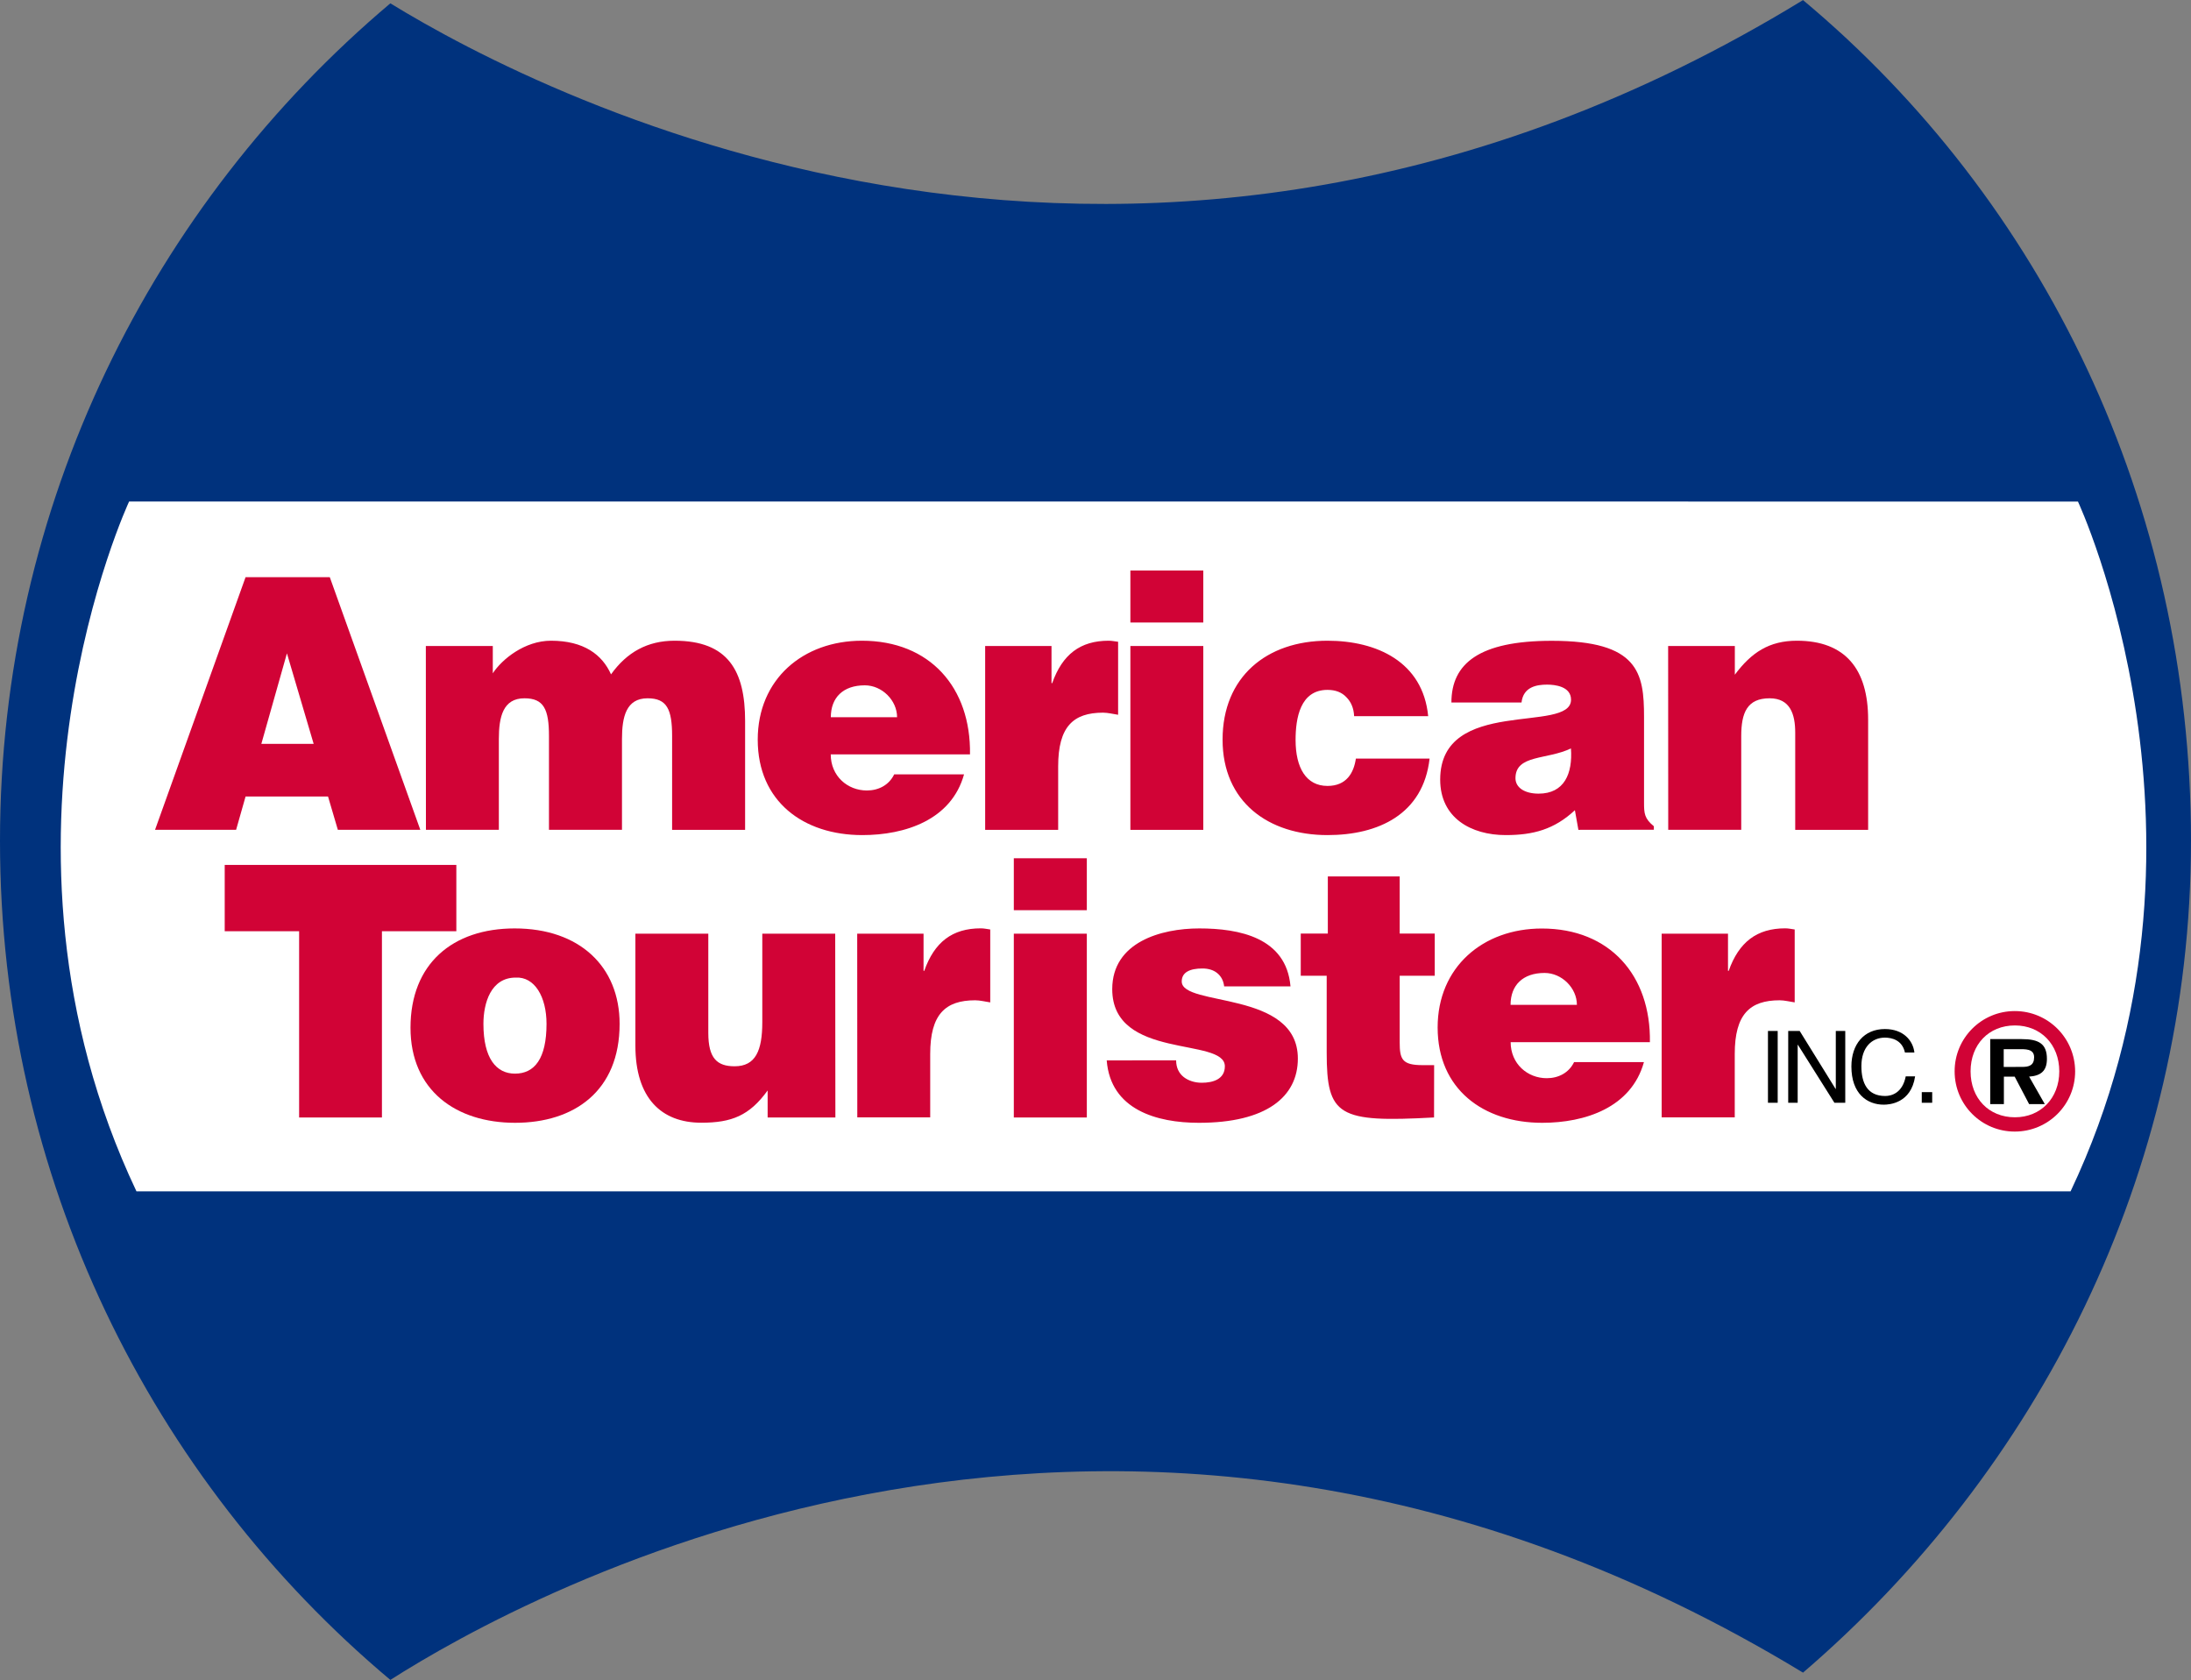 <svg xmlns="http://www.w3.org/2000/svg" id="Layer_1" enable-background="new 0 0 2500 1917" viewBox="0 0 2500 1917"><rect x="0" y="0" width="2500" height="1917" fill="#808080" stroke="none"/><style>.st0{fill:#00327D;} .st1{fill:#FFFFFF;} .st2{fill:#D10336;}</style><path d="M2057.3.1c-755.1 461.7-1435.6 112-1611.9 3.7C173.7 233.1 0 576.1 0 959.5c0 384.3 172.5 728.2 445.4 957.4 149.4-95.3 835.6-479.8 1611.9-8.3 267.3-229.3 442.7-569.4 442.7-949.1C2500 574 2331.6 229.4 2057.3.1z" class="st0"/><path d="M2371 572.3s181 387.2-8.4 787.1H155.7c-189.4-399.9-8.4-787.1-8.4-787.1H2371z" class="st1"/><path d="M1289.8 710.3h83.2V651h-83.2v59.3zM176.9 946.9l103.3-288.3h96.1l103.3 288.3h-94.1l-11.2-38h-94.1l-10.8 38h-92.5z" class="st2"/><path d="M327.4 745.5l-29.2 103.3h59.7l-30.5-103.3z" class="st1"/><path d="M485.9 737.1h76.4v31.2c10.4-16 36.4-37.2 66.4-37.2 37.6 0 58.5 16 68.5 38.4 18-25.2 41.6-38.4 72.5-38.4 61.2 0 80.5 34.4 80.5 91.7v124.1h-83.3V840c0-30.8-6-43.2-28-43.2-24.4 0-29.2 21.2-29.2 46.4v103.7h-83.3V840c0-30.8-6-43.2-28-43.2-24.4 0-29.2 21.2-29.2 46.4v103.7H486l-.1-209.8zm462 123.7c0 24.8 19.2 41.2 41.2 41.2 13.2 0 25.2-6 31.2-18.4h79.7c-14.4 52-67.2 69.3-116.1 69.3-67.2 0-119.3-38.4-119.3-108.9 0-68.9 51.6-112.9 118.9-112.9 77.7 0 124.5 53.6 123.3 129.7H947.9z" class="st2"/><path d="M1023.6 818.4c0-19.2-17.2-36.4-36.8-36.4-24.8 0-38.8 14-38.8 36.4h75.6z" class="st1"/><path d="M1124.1 737.1h75.7v42.4h.8c11.6-32.8 32.1-48.4 64.4-48.4 3.6 0 7.2.8 10.8 1.2v83.3c-5.6-.8-11.6-2.4-17.2-2.4-34 0-51.2 16-51.2 61.2v72.5h-83.3V737.1zm165.7 209.8h83.2V737.1h-83.2v209.8zm255.3-129.7c-.4-9.2-3.6-16.4-8.8-21.6-5.2-5.6-12.4-8.4-21.6-8.4-31.2 0-36.4 32.4-36.4 57.2 0 31.6 12 52.4 36.4 52.4 21.6 0 30-14.8 32.4-31.2h84.1c-7.2 63.6-58.5 87.3-116.5 87.3-67.6 0-119.7-38-119.7-108.9 0-71.7 50.4-112.9 119.7-112.9 56.1 0 108.9 24 114.9 86.1h-84.5zM1801 946.9l-4-22.4c-23.6 22-47.6 28.4-78.9 28.4-39.6 0-74.8-19.6-74.8-63.3 0-95.3 149.3-52 149.3-91.2 0-15.2-18.4-17.2-27.3-17.2-11.6 0-27.2 2.4-29.2 20.4h-80c0-44.4 31.6-70.4 114.5-70.4 99.2 0 105.3 36.8 105.3 86.9V916c0 12 .4 18 11.2 26.8v4l-86.1.1z" class="st2"/><path d="M1792.5 854c-27.3 13.2-63.3 6.8-63.3 34 0 10.4 10 17.6 26.4 17.6 29.3 0 39-22.8 36.9-51.6z" class="st1"/><path d="M1903.4 737.1h76.1v32.8c18.8-25.3 39.2-38.8 70.8-38.8 55.3 0 81.3 32.4 81.3 90.1v125.7h-83.2V836c0-20.8-5.6-39.2-29.2-39.2-25.6 0-32.4 16.4-32.4 43.2v106.9h-83.3l-.1-209.8zm-1647 249.8h264.3v75.7h-84.9v212.5h-94.5v-212.5h-84.9v-75.7z" class="st2"/><path d="M587.3 1059.4c74 0 119.7 43.6 119.7 108.9 0 76.9-52.1 112.9-119.3 112.9s-119.3-36.8-119.3-108.5c0-72.9 48-113.3 118.9-113.3z" class="st2"/><path d="M551.6 1168.3c0 39.6 14.8 56.8 36 56.8 22.4 0 36-17.2 36-56.8 0-30.9-13.6-54-35.2-52.8-28.4 0-36.8 29.2-36.8 52.8z" class="st1"/><path d="M953.2 1275.1h-77.3v-30.8c-20.8 28.8-41.2 36.8-75.7 36.8-45.6 0-75.2-28.1-75.2-88v-127.7h83.2v113.3c0 28.9 10 38 30 38 24 0 31.6-17.9 31.6-50.4v-100.9H953l.2 209.7zm24.9-209.7h75.7v42.4h.8c11.6-32.8 32-48.5 64.5-48.5 3.6 0 7.2.8 10.8 1.3v83.2c-5.6-.8-11.6-2.4-17.2-2.4-34 0-51.3 16-51.3 61.2v72.4h-83.2l-.1-209.6zm178.7 209.7h83.3v-209.7h-83.3v209.7zm0-236.5h83.3v-59.3h-83.3v59.3zm185.2 171.3c0 8.4 3.2 14.8 8.8 19.2 5.2 4 12.4 6.4 20.4 6.4 12.8 0 26.4-4 26.4-18.8 0-33.6-128.5-6.7-128.5-88 0-53.6 55.6-69.3 99.3-69.3 45.6 0 99.3 10.4 104.1 66.1h-75.7c-.8-6.8-3.6-11.6-8-15.2s-10.4-5.2-16.8-5.2c-14.4 0-23.6 4.4-23.6 14.8 0 29.3 132.5 9.6 132.5 88 0 43.7-36 73.3-112.9 73.3-48 0-100.8-14.8-105.2-71.2l79.2-.1zm294.3 65.2c-109.3 6-122.5-1.6-122.5-74.1v-87.6h-29.6v-48.1h30.9v-65.2h82v65.2h40v48.1h-40v76c0 19.3 2.8 26 26.1 26h13.2l-.1 59.7zm87.4-86c0 24.8 19.2 41.2 41.2 41.2 13.2 0 25.2-6 31.2-18.4h79.7c-14.4 52-67.2 69.3-116.1 69.3-67.2 0-119.3-38.4-119.3-108.8 0-68.8 51.6-112.9 118.9-112.9 77.7 0 124.5 53.7 123.3 129.7h-158.9v-.1z" class="st2"/><path d="M1799.3 1146.6c0-19.2-17.2-36.4-36.9-36.4-24.8 0-38.8 14-38.8 36.4h75.7z" class="st1"/><path d="M1896 1065.4h75.7v42.4h.8c11.6-32.8 32.1-48.5 64.5-48.5 3.6 0 7.2.8 10.8 1.3v83.2c-5.6-.8-11.6-2.4-17.2-2.4-34 0-51.2 16-51.2 61.2v72.4H1896v-209.6zm334.3 157.1c-.1-37.9 30.5-68.7 68.4-68.8h.3c38 0 68.7 30.8 68.8 68.8 0 38-30.8 68.7-68.8 68.7-37.9.1-68.6-30.5-68.7-68.4v-.3z" class="st2"/><path d="M2349.7 1222.5c0-30.7-21.2-52.4-50.6-52.4-29.9 0-50.6 21.8-50.6 52.4 0 30.6 20.7 52.4 50.6 52.4 29.4 0 50.6-21.8 50.6-52.4z" class="st1"/><path d="M2333.2 1259.9h-17.9l-16.5-31.4h-12.3v31.4h-15.6v-74.2h35.9c19.4 0 28.8 5.2 28.8 22.6 0 13.9-7.2 19.3-20.3 20.2l17.9 31.4z"/><path d="M2306.9 1217.4c8.3.2 14.1-1.8 14.1-11 0-10-10.7-9.2-17.8-9.2h-16.9v20.3l20.6-.1z" class="st1"/><path d="M2017.3 1258.3h11.1v-81.9h-11.1v81.9zm77.5-81.9h10.7v81.9h-12.4l-41.7-66.2h-.2v66.2h-10.8v-81.9h13.1l41 66.2h.2v-66.2zm78.8 24.6c-3.1-14.3-15.1-17-22.9-17-14.8 0-26.8 11-26.8 32.5 0 19.3 6.8 34.1 27.2 34.1 7.2 0 19.7-3.4 23.4-22.4h10.7c-4.6 30.9-29.7 32.3-35.8 32.3-18.6 0-36.9-12.1-36.9-43.6 0-25.2 14.3-42.7 38.2-42.7 21.1 0 32.1 13.1 33.7 26.8h-10.8zm19.2 57.3h11.9v-12.1h-11.9v12.1z"/></svg>